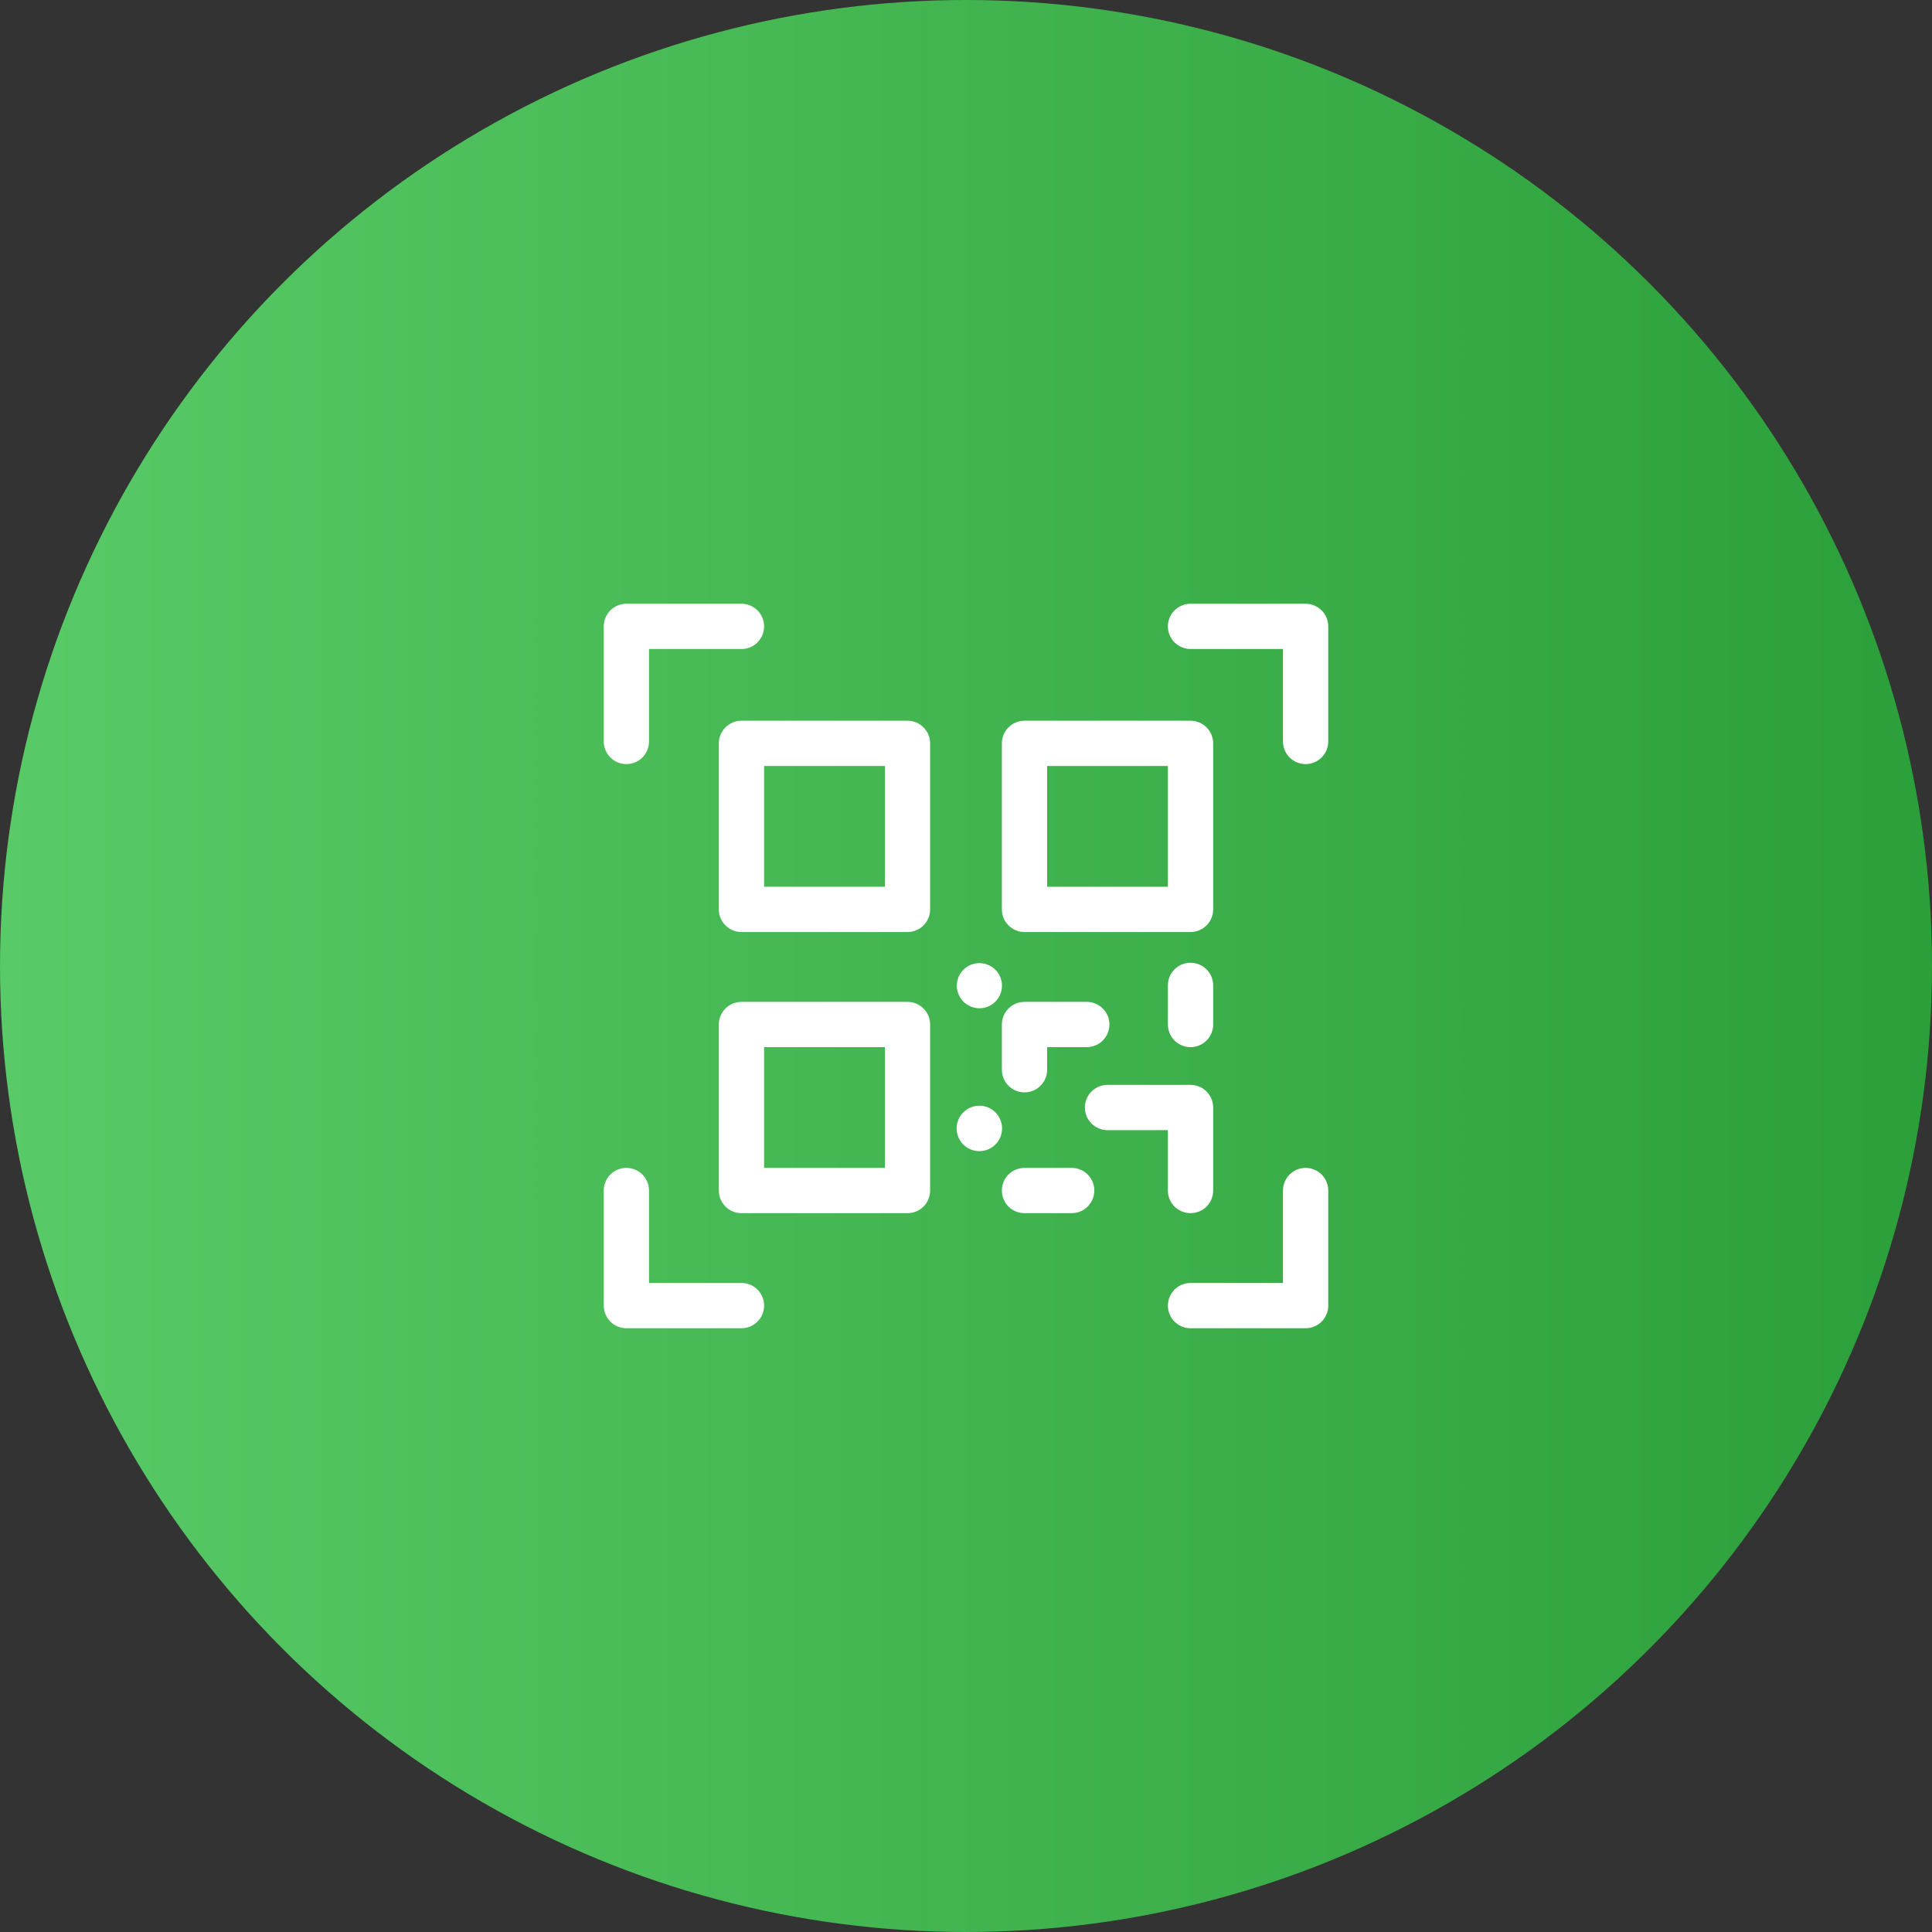 <svg width="60" height="60" viewBox="0 0 60 60" fill="none" xmlns="http://www.w3.org/2000/svg">
<rect x="0" y="0" width="60" height="60" fill="#333333" stroke="none"/>
<circle cx="30" cy="30" r="30" fill="url(#paint0_linear_166_58)"/>
<path d="M19.453 23.73C19.64 23.73 19.818 23.656 19.95 23.524C20.082 23.392 20.156 23.213 20.156 23.027V20.156H23.027C23.213 20.156 23.392 20.082 23.524 19.95C23.656 19.818 23.73 19.64 23.73 19.453C23.73 19.267 23.656 19.088 23.524 18.956C23.392 18.824 23.213 18.75 23.027 18.75H19.453C19.267 18.75 19.088 18.824 18.956 18.956C18.824 19.088 18.75 19.267 18.75 19.453V23.027C18.75 23.213 18.824 23.392 18.956 23.524C19.088 23.656 19.267 23.73 19.453 23.73ZM40.547 18.75H36.973C36.787 18.75 36.608 18.824 36.476 18.956C36.344 19.088 36.27 19.267 36.27 19.453C36.27 19.64 36.344 19.818 36.476 19.95C36.608 20.082 36.787 20.156 36.973 20.156H39.844V23.027C39.844 23.213 39.918 23.392 40.05 23.524C40.182 23.656 40.36 23.73 40.547 23.73C40.733 23.73 40.912 23.656 41.044 23.524C41.176 23.392 41.25 23.213 41.25 23.027V19.453C41.25 19.267 41.176 19.088 41.044 18.956C40.912 18.824 40.733 18.75 40.547 18.75ZM23.027 39.844H20.156V36.973C20.156 36.787 20.082 36.608 19.95 36.476C19.818 36.344 19.64 36.27 19.453 36.27C19.267 36.27 19.088 36.344 18.956 36.476C18.824 36.608 18.75 36.787 18.75 36.973V40.547C18.75 40.733 18.824 40.912 18.956 41.044C19.088 41.176 19.267 41.25 19.453 41.25H23.027C23.213 41.25 23.392 41.176 23.524 41.044C23.656 40.912 23.73 40.733 23.73 40.547C23.73 40.36 23.656 40.182 23.524 40.05C23.392 39.918 23.213 39.844 23.027 39.844ZM40.547 36.27C40.36 36.27 40.182 36.344 40.05 36.476C39.918 36.608 39.844 36.787 39.844 36.973V39.844H36.973C36.787 39.844 36.608 39.918 36.476 40.05C36.344 40.182 36.27 40.36 36.27 40.547C36.27 40.733 36.344 40.912 36.476 41.044C36.608 41.176 36.787 41.25 36.973 41.25H40.547C40.733 41.25 40.912 41.176 41.044 41.044C41.176 40.912 41.25 40.733 41.25 40.547V36.973C41.25 36.787 41.176 36.608 41.044 36.476C40.912 36.344 40.733 36.27 40.547 36.27ZM28.183 22.383H23.027C22.84 22.383 22.662 22.457 22.53 22.589C22.398 22.721 22.324 22.899 22.324 23.086V28.242C22.324 28.429 22.398 28.608 22.53 28.739C22.662 28.871 22.84 28.945 23.027 28.945H28.183C28.37 28.945 28.548 28.871 28.68 28.739C28.812 28.608 28.886 28.429 28.886 28.242V23.086C28.886 22.899 28.812 22.721 28.68 22.589C28.548 22.457 28.37 22.383 28.183 22.383ZM27.48 27.539H23.73V23.789H27.48V27.539ZM28.183 31.114H23.027C22.84 31.114 22.662 31.188 22.53 31.32C22.398 31.452 22.324 31.631 22.324 31.817V36.973C22.324 37.16 22.398 37.339 22.53 37.471C22.662 37.602 22.84 37.676 23.027 37.676H28.183C28.37 37.676 28.548 37.602 28.68 37.471C28.812 37.339 28.886 37.16 28.886 36.973V31.817C28.886 31.725 28.868 31.633 28.833 31.548C28.797 31.463 28.746 31.385 28.68 31.32C28.615 31.255 28.538 31.203 28.452 31.167C28.367 31.132 28.276 31.114 28.183 31.114ZM27.48 36.27H23.73V32.52H27.48V36.27ZM31.817 28.945H36.973C37.16 28.945 37.338 28.871 37.47 28.739C37.602 28.608 37.676 28.429 37.676 28.242V23.086C37.676 22.899 37.602 22.721 37.47 22.589C37.338 22.457 37.16 22.383 36.973 22.383H31.817C31.63 22.383 31.452 22.457 31.32 22.589C31.188 22.721 31.114 22.899 31.114 23.086V28.242C31.114 28.429 31.188 28.608 31.32 28.739C31.452 28.871 31.63 28.945 31.817 28.945ZM32.52 23.789H36.27V27.539H32.52V23.789ZM31.817 33.925C32.003 33.925 32.182 33.851 32.314 33.719C32.446 33.587 32.52 33.408 32.52 33.221V32.52H33.751C33.937 32.52 34.116 32.446 34.248 32.314C34.38 32.182 34.454 32.003 34.454 31.817C34.454 31.63 34.38 31.452 34.248 31.32C34.116 31.188 33.937 31.114 33.751 31.114H31.817C31.63 31.114 31.452 31.188 31.32 31.32C31.188 31.452 31.114 31.63 31.114 31.817V33.221C31.114 33.408 31.188 33.587 31.32 33.718C31.452 33.85 31.63 33.925 31.817 33.925ZM36.27 36.973C36.27 37.16 36.344 37.339 36.476 37.471C36.608 37.602 36.787 37.676 36.973 37.676C37.16 37.676 37.338 37.602 37.47 37.471C37.602 37.339 37.676 37.16 37.676 36.973V34.395C37.676 34.209 37.602 34.03 37.47 33.898C37.338 33.766 37.16 33.692 36.973 33.692H34.395C34.209 33.692 34.03 33.766 33.898 33.898C33.766 34.03 33.692 34.209 33.692 34.395C33.692 34.582 33.766 34.761 33.898 34.892C34.03 35.024 34.209 35.098 34.395 35.098H36.27V36.973ZM33.282 36.27H31.817C31.63 36.27 31.452 36.344 31.32 36.476C31.188 36.608 31.114 36.787 31.114 36.973C31.114 37.16 31.188 37.339 31.32 37.471C31.452 37.602 31.63 37.676 31.817 37.676H33.282C33.469 37.676 33.648 37.602 33.779 37.471C33.911 37.339 33.985 37.16 33.985 36.973C33.985 36.787 33.911 36.608 33.779 36.476C33.648 36.344 33.469 36.27 33.282 36.27ZM36.973 29.899C36.787 29.899 36.608 29.973 36.476 30.105C36.344 30.236 36.27 30.415 36.27 30.602V31.817C36.27 32.003 36.344 32.182 36.476 32.314C36.608 32.446 36.787 32.52 36.973 32.52C37.16 32.52 37.338 32.446 37.47 32.314C37.602 32.182 37.676 32.003 37.676 31.817V30.602C37.676 30.415 37.602 30.236 37.47 30.104C37.338 29.973 37.16 29.899 36.973 29.899ZM31.059 34.758C30.994 34.611 30.881 34.491 30.738 34.418C30.596 34.344 30.433 34.321 30.275 34.353C30.118 34.385 29.977 34.469 29.874 34.592C29.771 34.715 29.713 34.869 29.709 35.03C29.707 35.135 29.729 35.24 29.773 35.336C29.816 35.433 29.881 35.518 29.962 35.586C30.043 35.654 30.139 35.702 30.241 35.728C30.343 35.754 30.45 35.757 30.554 35.736C30.658 35.715 30.755 35.671 30.84 35.608C30.924 35.544 30.993 35.462 31.042 35.368C31.09 35.274 31.117 35.171 31.12 35.065C31.123 34.959 31.102 34.854 31.059 34.758ZM31.059 30.333C31.019 30.239 30.958 30.155 30.881 30.087C30.804 30.019 30.713 29.968 30.615 29.939C30.517 29.91 30.413 29.903 30.312 29.918C30.21 29.934 30.113 29.971 30.028 30.028C29.943 30.085 29.871 30.159 29.817 30.247C29.764 30.335 29.731 30.433 29.72 30.535C29.708 30.637 29.72 30.74 29.753 30.837C29.786 30.934 29.84 31.023 29.911 31.097C30.025 31.215 30.177 31.29 30.34 31.308C30.503 31.326 30.668 31.286 30.804 31.195C30.941 31.104 31.042 30.968 31.088 30.81C31.135 30.652 31.125 30.484 31.059 30.333Z" fill="white"/>
<defs>
<linearGradient id="paint0_linear_166_58" x1="60" y1="30" x2="0" y2="30" gradientUnits="userSpaceOnUse">
<stop stop-color="#2B9F39"/>
<stop offset="1" stop-color="#58CA67"/>
</linearGradient>
</defs>
</svg>
